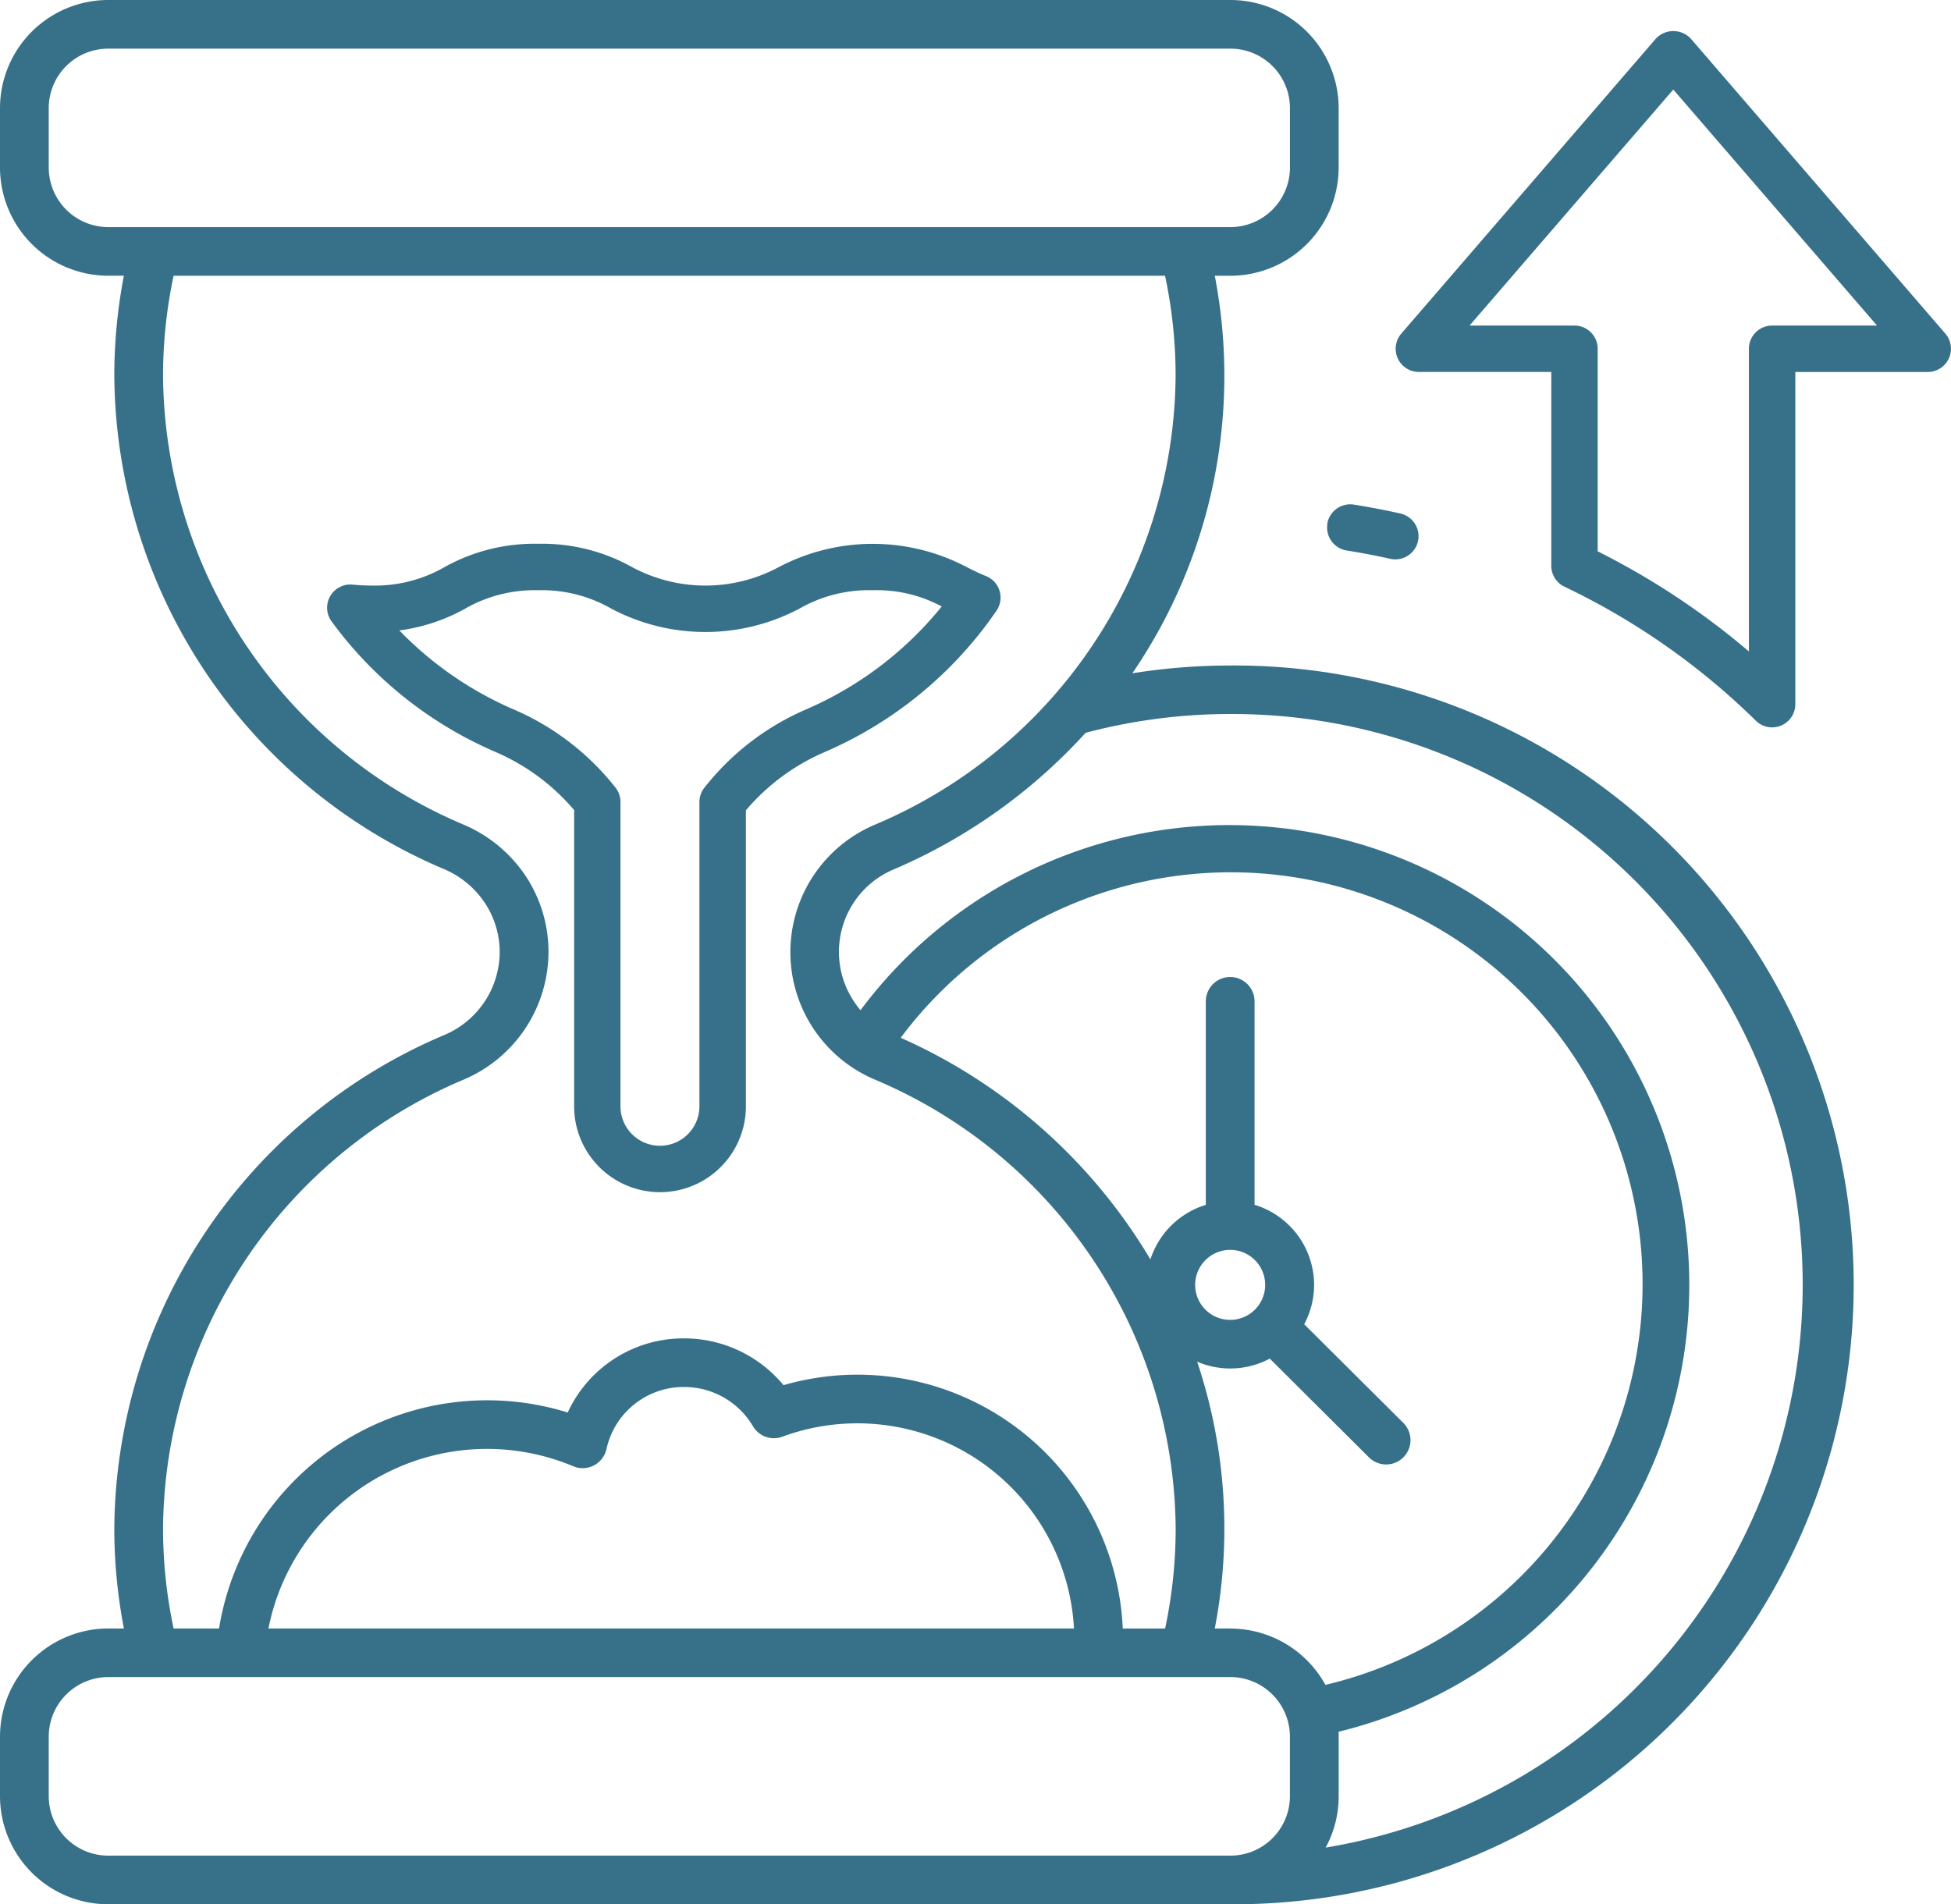 <svg id="hourglass_10269782" xmlns="http://www.w3.org/2000/svg" width="72.78" height="71.044" viewBox="0 0 72.78 71.044">
  <path id="Tracé_19" data-name="Tracé 19" d="M48.39,28.462a23.116,23.116,0,0,0-3.648.289,19.661,19.661,0,0,0,3.074-14.83h.578a4.043,4.043,0,0,0,4.043-4.033V7.658a4.039,4.039,0,0,0-4.043-4.025H6.543A4.039,4.039,0,0,0,2.5,7.658V9.887A4.043,4.043,0,0,0,6.543,13.92h.578a19.736,19.736,0,0,0-.357,3.729A20.14,20.14,0,0,0,19.08,36.064a3.441,3.441,0,0,1,1.5,1.244,3.325,3.325,0,0,1,.561,1.842,3.374,3.374,0,0,1-2.062,3.094A20.14,20.14,0,0,0,6.764,60.659a19.729,19.729,0,0,0,.358,3.729H6.543A4.043,4.043,0,0,0,2.5,68.422V70.65a4.039,4.039,0,0,0,4.043,4.026H48.39v0a23.108,23.108,0,1,0,0-46.215ZM4.318,9.887V7.658A2.221,2.221,0,0,1,6.543,5.448H48.394A2.221,2.221,0,0,1,50.62,7.658V9.887a2.225,2.225,0,0,1-2.225,2.219H6.543A2.225,2.225,0,0,1,4.318,9.887ZM8.582,60.659A18.328,18.328,0,0,1,19.8,43.909a5.186,5.186,0,0,0,3.161-4.76A5.125,5.125,0,0,0,22.1,36.3,5.253,5.253,0,0,0,19.8,34.4,18.328,18.328,0,0,1,8.582,17.65a17.952,17.952,0,0,1,.394-3.729H45.961a17.952,17.952,0,0,1,.394,3.729A18.326,18.326,0,0,1,35.137,34.4a5.162,5.162,0,0,0,0,9.51,18.328,18.328,0,0,1,11.22,16.751,17.963,17.963,0,0,1-.394,3.729H44.384A9.909,9.909,0,0,0,31.728,55.31a4.813,4.813,0,0,0-3.7-1.746,4.754,4.754,0,0,0-4.35,2.766,10.132,10.132,0,0,0-13.007,8.058H8.976a17.963,17.963,0,0,1-.394-3.729Zm39.812,3.729h-.578a19.609,19.609,0,0,0-.657-9.954,3.13,3.13,0,0,0,2.708-.115l3.691,3.675a.908.908,0,1,0,1.285-1.283l-3.691-3.674a3.1,3.1,0,0,0,.369-1.47A3.127,3.127,0,0,0,49.3,48.581v-7.59a.909.909,0,0,0-1.818,0v7.592a3.138,3.138,0,0,0-2.067,2.035A20.508,20.508,0,0,0,36.1,42.35,15.363,15.363,0,1,1,51.943,66.491a4.048,4.048,0,0,0-3.549-2.1Zm0-14.126a1.306,1.306,0,1,1-1.31,1.306A1.309,1.309,0,0,1,48.394,50.262ZM42.565,64.388H12.514a8.312,8.312,0,0,1,11.369-6.053.91.91,0,0,0,1.241-.64,2.947,2.947,0,0,1,2.9-2.317,2.98,2.98,0,0,1,2.563,1.462.908.908,0,0,0,1.1.392,8.093,8.093,0,0,1,10.877,7.157ZM4.318,70.65V68.422A2.225,2.225,0,0,1,6.543,66.2H48.394a2.225,2.225,0,0,1,2.225,2.219V70.65a2.221,2.221,0,0,1-2.225,2.212H6.543A2.221,2.221,0,0,1,4.318,70.65Zm47.631,1.917a3.988,3.988,0,0,0,.489-1.917V68.422c0-.061,0-.122,0-.183A17.158,17.158,0,1,0,34.6,41.322,3.432,3.432,0,0,1,34.359,41a3.337,3.337,0,0,1,1.5-4.94A20.639,20.639,0,0,0,43,30.971a21.122,21.122,0,0,1,5.394-.7,21.29,21.29,0,0,1,3.559,42.291Z" transform="translate(-2.5 -3.633)" fill="#377189"/>
  <path id="Tracé_20" data-name="Tracé 20" d="M66.981,28.888a.866.866,0,0,0,.718.992c.554.088,1.1.193,1.626.311a.847.847,0,0,0,.19.021A.866.866,0,0,0,69.7,28.5c-.561-.126-1.144-.237-1.732-.332a.869.869,0,0,0-.992.718Z" transform="translate(-17.464 -9.343)" fill="#377189"/>
  <path id="Tracé_21" data-name="Tracé 21" d="M27.243,39.411V50.453a3.2,3.2,0,1,0,6.408,0V39.411a8,8,0,0,1,2.931-2.17A14.937,14.937,0,0,0,43,31.963a.866.866,0,0,0-.391-1.291c-.255-.1-.486-.218-.718-.334a7.518,7.518,0,0,0-7.015,0,5.777,5.777,0,0,1-5.469,0,6.883,6.883,0,0,0-3.5-.871,6.882,6.882,0,0,0-3.5.871,5.2,5.2,0,0,1-2.73.687c-.251,0-.48-.013-.7-.035a.866.866,0,0,0-.784,1.37,14.828,14.828,0,0,0,6.123,4.876,7.992,7.992,0,0,1,2.931,2.17ZM20.723,32.7a6.922,6.922,0,0,0,2.45-.809A5.2,5.2,0,0,1,25.9,31.2a5.2,5.2,0,0,1,2.73.687,7.5,7.5,0,0,0,7.017,0,5.2,5.2,0,0,1,2.73-.687,5.1,5.1,0,0,1,2.579.606,13.262,13.262,0,0,1-5.067,3.843A9.711,9.711,0,0,0,32.1,38.571a.864.864,0,0,0-.183.533V50.453a1.472,1.472,0,0,1-2.945,0V39.1a.864.864,0,0,0-.183-.533A9.708,9.708,0,0,0,25,35.652,13.22,13.22,0,0,1,20.723,32.7Z" transform="translate(-5.826 -9.18)" fill="#377189"/>
  <path id="Tracé_22" data-name="Tracé 22" d="M89.683,16.506l-9.492-11a.892.892,0,0,0-1.311,0l-9.492,11a.866.866,0,0,0,.655,1.431h4.94v7.231a.866.866,0,0,0,.493.781,26.4,26.4,0,0,1,7.139,5,.866.866,0,0,0,1.472-.618V17.938h4.94a.866.866,0,0,0,.655-1.432Zm-6.462-.3a.866.866,0,0,0-.866.866V28.364a28.089,28.089,0,0,0-5.641-3.735V17.072a.866.866,0,0,0-.866-.866H71.934l7.6-8.805,7.6,8.805Z" transform="translate(-17.114 -4.06)" fill="#377189"/>
</svg>
